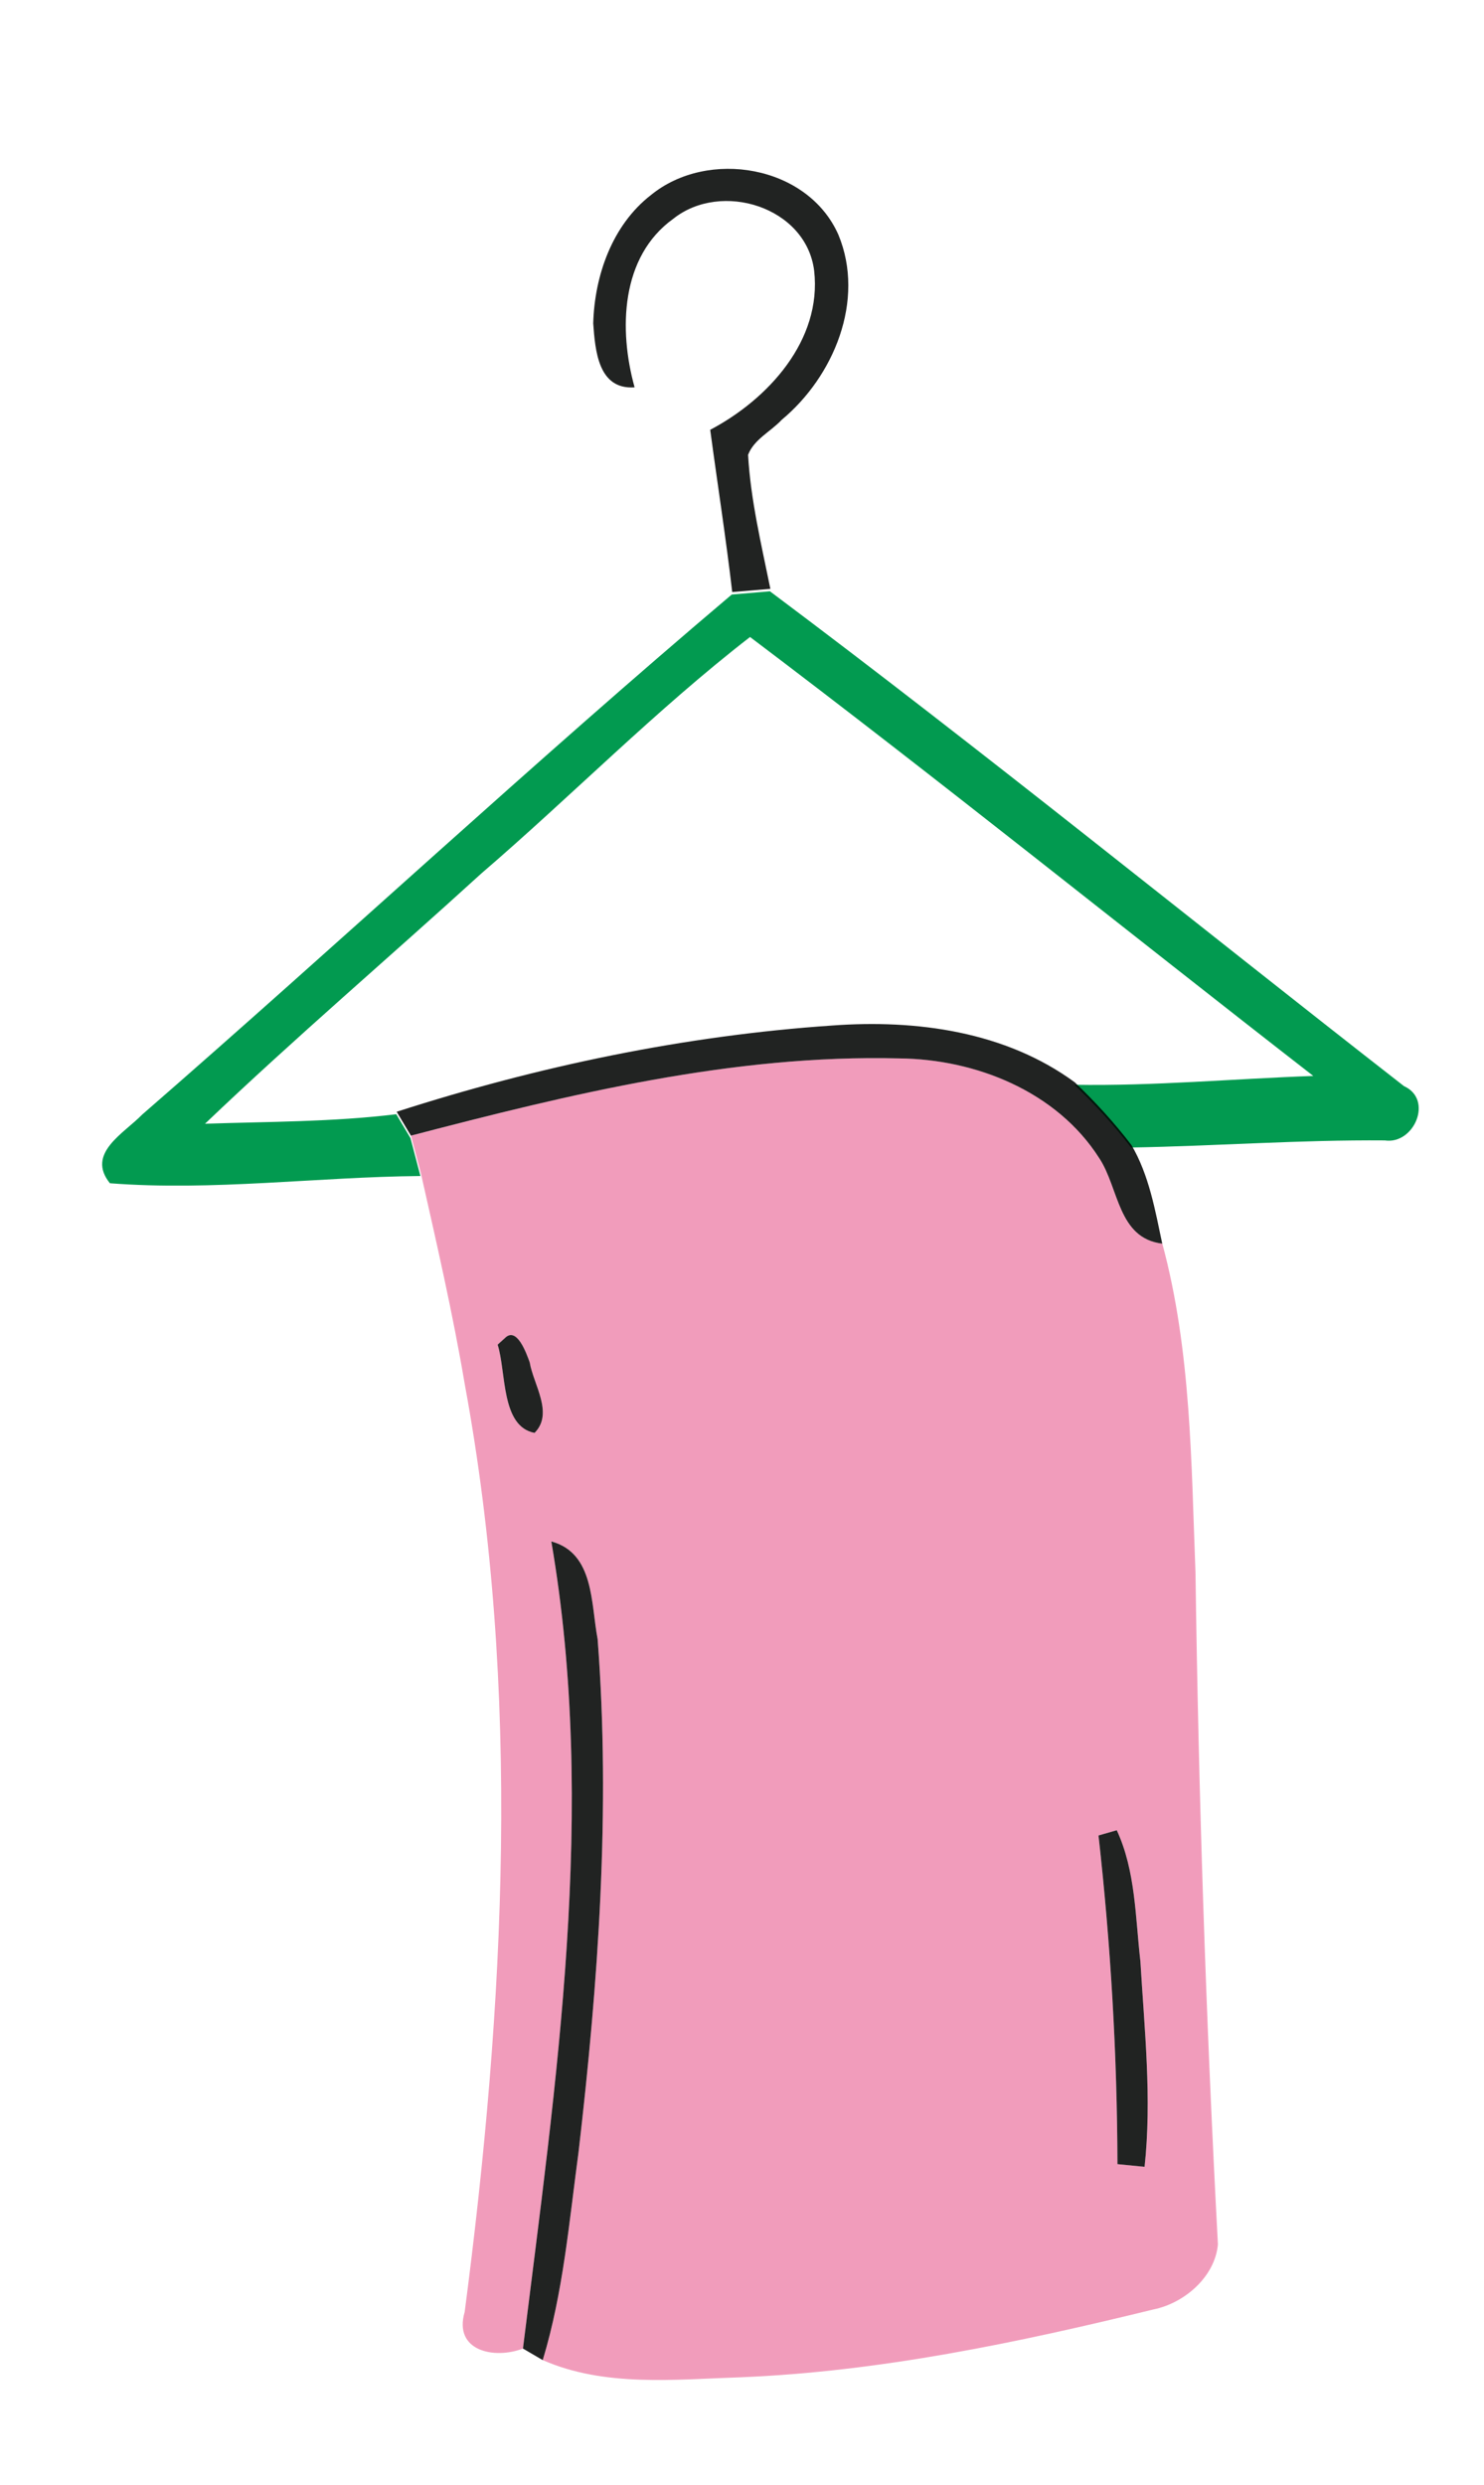 <svg xmlns="http://www.w3.org/2000/svg" fill="none" viewBox="0 0 43 72" height="72" width="43">
<g clip-path="url(#clip0_55250_9514)">
<path fill="#F19CBB" d="M11.909 32.904C16.528 31.697 21.249 30.545 26.059 30.666C28.277 30.685 30.62 31.623 31.85 33.55C32.429 34.417 32.387 35.877 33.679 36.033C34.516 39.138 34.516 42.372 34.64 45.563C34.73 52.055 34.944 58.546 35.29 65.03C35.204 65.964 34.325 66.73 33.422 66.913C29.487 67.875 25.502 68.715 21.443 68.879C19.544 68.941 17.513 69.167 15.726 68.38C16.322 66.419 16.493 64.368 16.765 62.344C17.337 57.421 17.695 52.44 17.318 47.49C17.12 46.466 17.225 44.999 15.975 44.66C17.31 52.421 16.112 60.313 15.154 68.046C14.325 68.365 13.131 68.12 13.465 66.983C14.629 58.079 15.104 48.972 13.465 40.096C13.119 38.048 12.652 36.025 12.197 34.001C12.123 33.725 11.982 33.18 11.909 32.904ZM14.625 38.772L14.419 38.959C14.672 39.745 14.508 41.329 15.489 41.516C16.053 40.952 15.454 40.111 15.349 39.473C15.252 39.204 14.971 38.414 14.625 38.772ZM31.83 53.179C32.184 56.34 32.371 59.519 32.379 62.703C32.574 62.722 32.967 62.761 33.165 62.78C33.379 60.799 33.161 58.807 33.044 56.83C32.897 55.553 32.908 54.211 32.359 53.028L31.83 53.179Z"></path>
<path fill="#029A50" d="M21.203 17.226C21.48 17.202 22.032 17.156 22.309 17.132C28.52 21.783 34.556 26.694 40.681 31.469C41.541 31.855 40.973 33.17 40.125 33.042C37.673 33.022 35.225 33.205 32.773 33.248C32.275 32.598 31.723 31.995 31.131 31.43C33.439 31.469 35.747 31.255 38.054 31.174C32.606 26.943 27.232 22.608 21.733 18.456C19.005 20.569 16.564 23.059 13.941 25.313C11.283 27.737 8.544 30.072 5.94 32.559C7.789 32.497 9.645 32.508 11.482 32.283C11.587 32.458 11.793 32.804 11.894 32.975C11.968 33.252 12.108 33.797 12.182 34.073C9.186 34.1 6.17 34.513 3.185 34.283C2.488 33.419 3.586 32.843 4.119 32.294C9.847 27.313 15.412 22.125 21.203 17.226Z"></path>
<path fill="#010302" d="M18.863 5.65C20.512 4.304 23.408 4.786 24.295 6.806C25.078 8.701 24.159 10.912 22.649 12.165C22.334 12.504 21.851 12.725 21.676 13.177C21.75 14.488 22.061 15.773 22.322 17.061C22.046 17.084 21.493 17.131 21.217 17.154C21.034 15.582 20.789 14.021 20.579 12.453C22.252 11.57 23.82 9.865 23.591 7.845C23.361 5.993 20.898 5.23 19.509 6.339C17.979 7.437 17.925 9.561 18.388 11.223C17.329 11.297 17.247 10.149 17.189 9.371C17.228 7.985 17.738 6.522 18.863 5.65Z" opacity="0.87"></path>
<path fill="#010302" d="M11.494 32.212C15.58 30.896 19.822 30.005 24.111 29.713C26.547 29.534 29.127 29.88 31.143 31.359C31.735 31.924 32.287 32.527 32.785 33.177C33.295 34.048 33.47 35.056 33.677 36.033C32.385 35.877 32.427 34.418 31.848 33.55C30.618 31.624 28.275 30.686 26.057 30.666C21.247 30.546 16.526 31.698 11.906 32.904C11.805 32.733 11.599 32.387 11.494 32.212Z" opacity="0.87"></path>
<path fill="#010302" d="M14.625 38.773C14.972 38.415 15.252 39.205 15.349 39.473C15.454 40.111 16.054 40.952 15.489 41.516C14.509 41.33 14.672 39.746 14.419 38.959L14.625 38.773Z" opacity="0.87"></path>
<path fill="#010302" d="M15.975 44.661C17.224 44.999 17.119 46.466 17.317 47.49C17.695 52.44 17.337 57.422 16.765 62.344C16.492 64.368 16.321 66.419 15.726 68.381L15.153 68.046C16.111 60.313 17.309 52.421 15.975 44.661Z" opacity="0.87"></path>
<path fill="#010302" d="M31.83 53.18L32.359 53.028C32.908 54.211 32.896 55.553 33.044 56.83C33.161 58.807 33.379 60.8 33.165 62.78C32.966 62.761 32.573 62.722 32.379 62.703C32.371 59.519 32.184 56.34 31.83 53.18Z" opacity="0.87"></path>
</g>
<defs>
<clipPath id="clip0_55250_9514">
<rect fill="white" height="71.221" width="42.978"></rect>
</clipPath>
</defs>
</svg>
